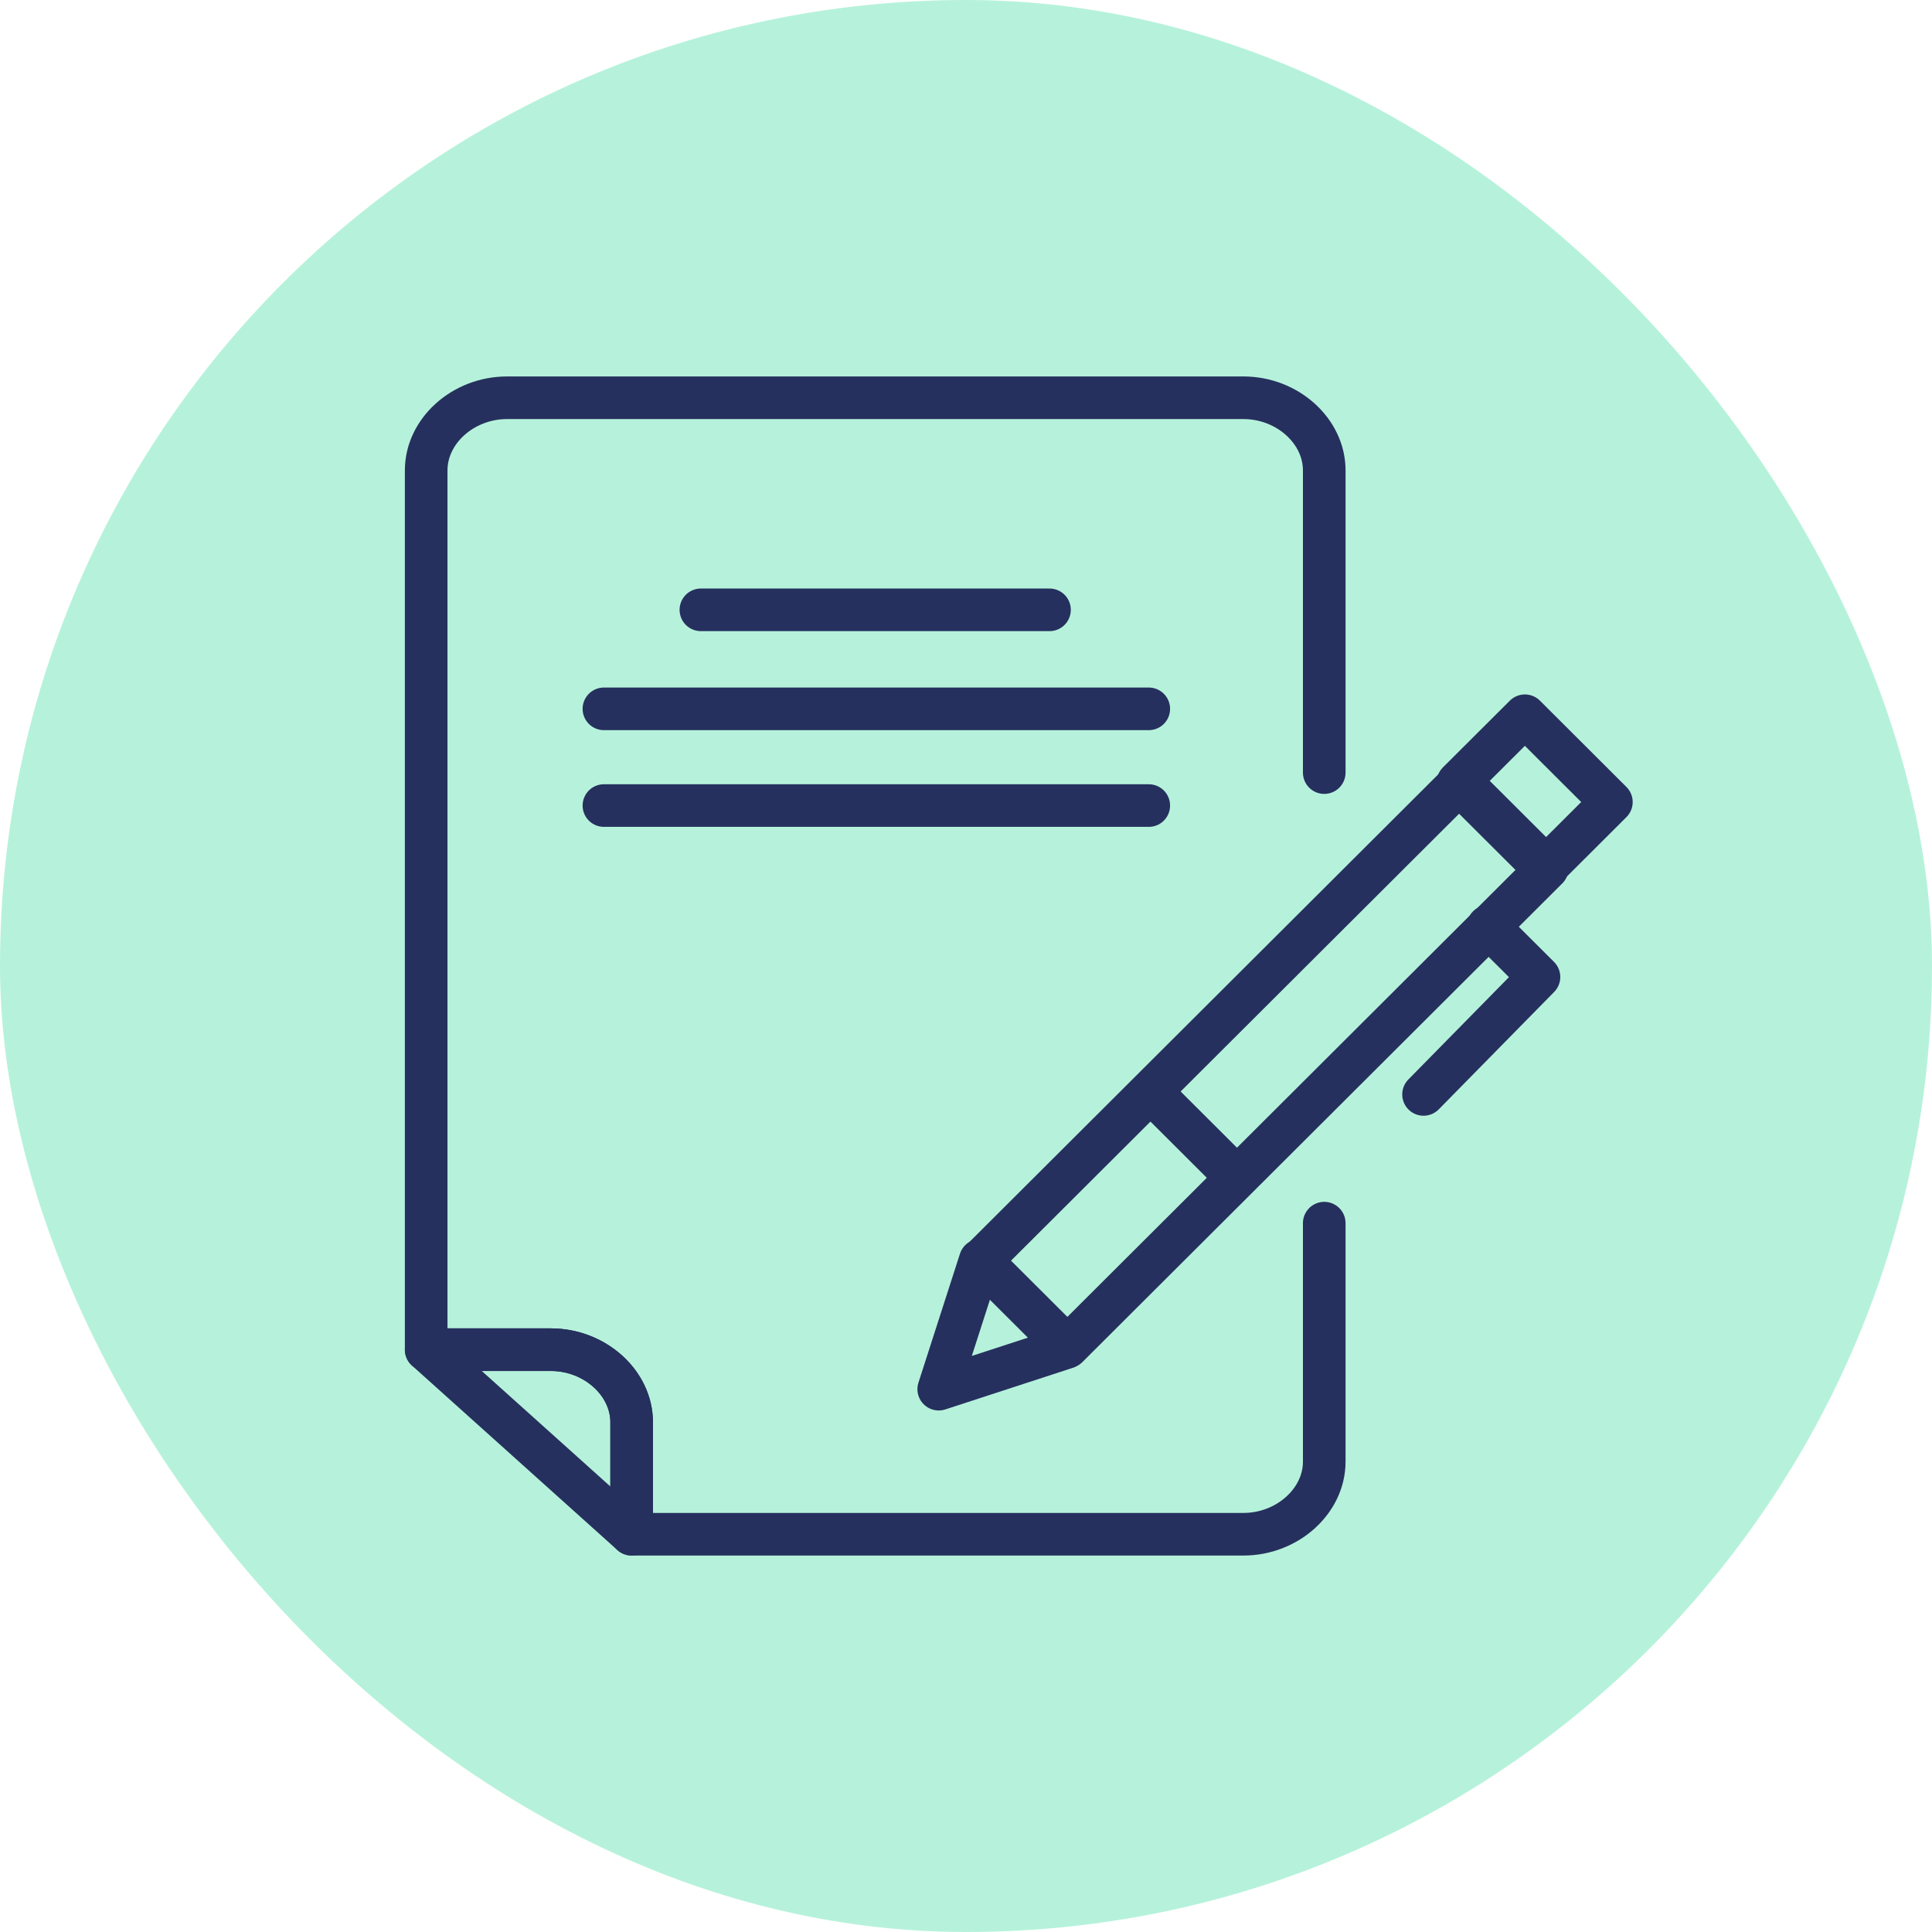 <?xml version="1.0" encoding="UTF-8"?>
<svg xmlns="http://www.w3.org/2000/svg" width="68" height="68" viewBox="0 0 68 68" fill="none">
  <rect width="68" height="68" rx="34" fill="#B6F2DB"></rect>
  <path d="M51.315 27.541L53.671 25.192L56.715 28.229L54.36 30.578L51.315 27.541Z" stroke="#26305E" stroke-width="1.5" stroke-linecap="round" stroke-linejoin="round"></path>
  <path d="M52.379 32.603L54.167 34.387L50.104 38.52" stroke="#26305E" stroke-width="1.5" stroke-linecap="round" stroke-linejoin="round"></path>
  <path d="M34.523 44.371L51.413 27.524L54.458 30.562L37.568 47.409L34.523 44.371Z" stroke="#26305E" stroke-width="1.5" stroke-linecap="round" stroke-linejoin="round"></path>
  <path d="M34.502 44.356L33.04 48.894L37.509 47.436" stroke="#26305E" stroke-width="1.5" stroke-linecap="round" stroke-linejoin="round"></path>
  <path d="M40.515 38.439L43.521 41.438" stroke="#26305E" stroke-width="1.5" stroke-linecap="round" stroke-linejoin="round"></path>
  <path d="M15 47.504L22.232 54V50.058C22.232 48.672 20.932 47.504 19.388 47.504H15Z" stroke="#26305E" stroke-width="1.5" stroke-linecap="round" stroke-linejoin="round"></path>
  <path d="M46.609 43.051V51.446C46.609 52.832 45.309 54 43.766 54H22.232V50.058C22.232 48.672 20.932 47.504 19.388 47.504H15V16.555C15 15.168 16.3 14 17.844 14H43.766C45.309 14 46.609 15.168 46.609 16.555V27.193" stroke="#26305E" stroke-width="1.5" stroke-linecap="round" stroke-linejoin="round"></path>
  <path d="M36.939 21.464H24.669" stroke="#26305E" stroke-width="1.5" stroke-linecap="round" stroke-linejoin="round"></path>
  <path d="M40.433 24.949H21.256" stroke="#26305E" stroke-width="1.5" stroke-linecap="round" stroke-linejoin="round"></path>
  <path d="M40.433 28.353H21.256" stroke="#26305E" stroke-width="1.5" stroke-linecap="round" stroke-linejoin="round"></path>
</svg>
